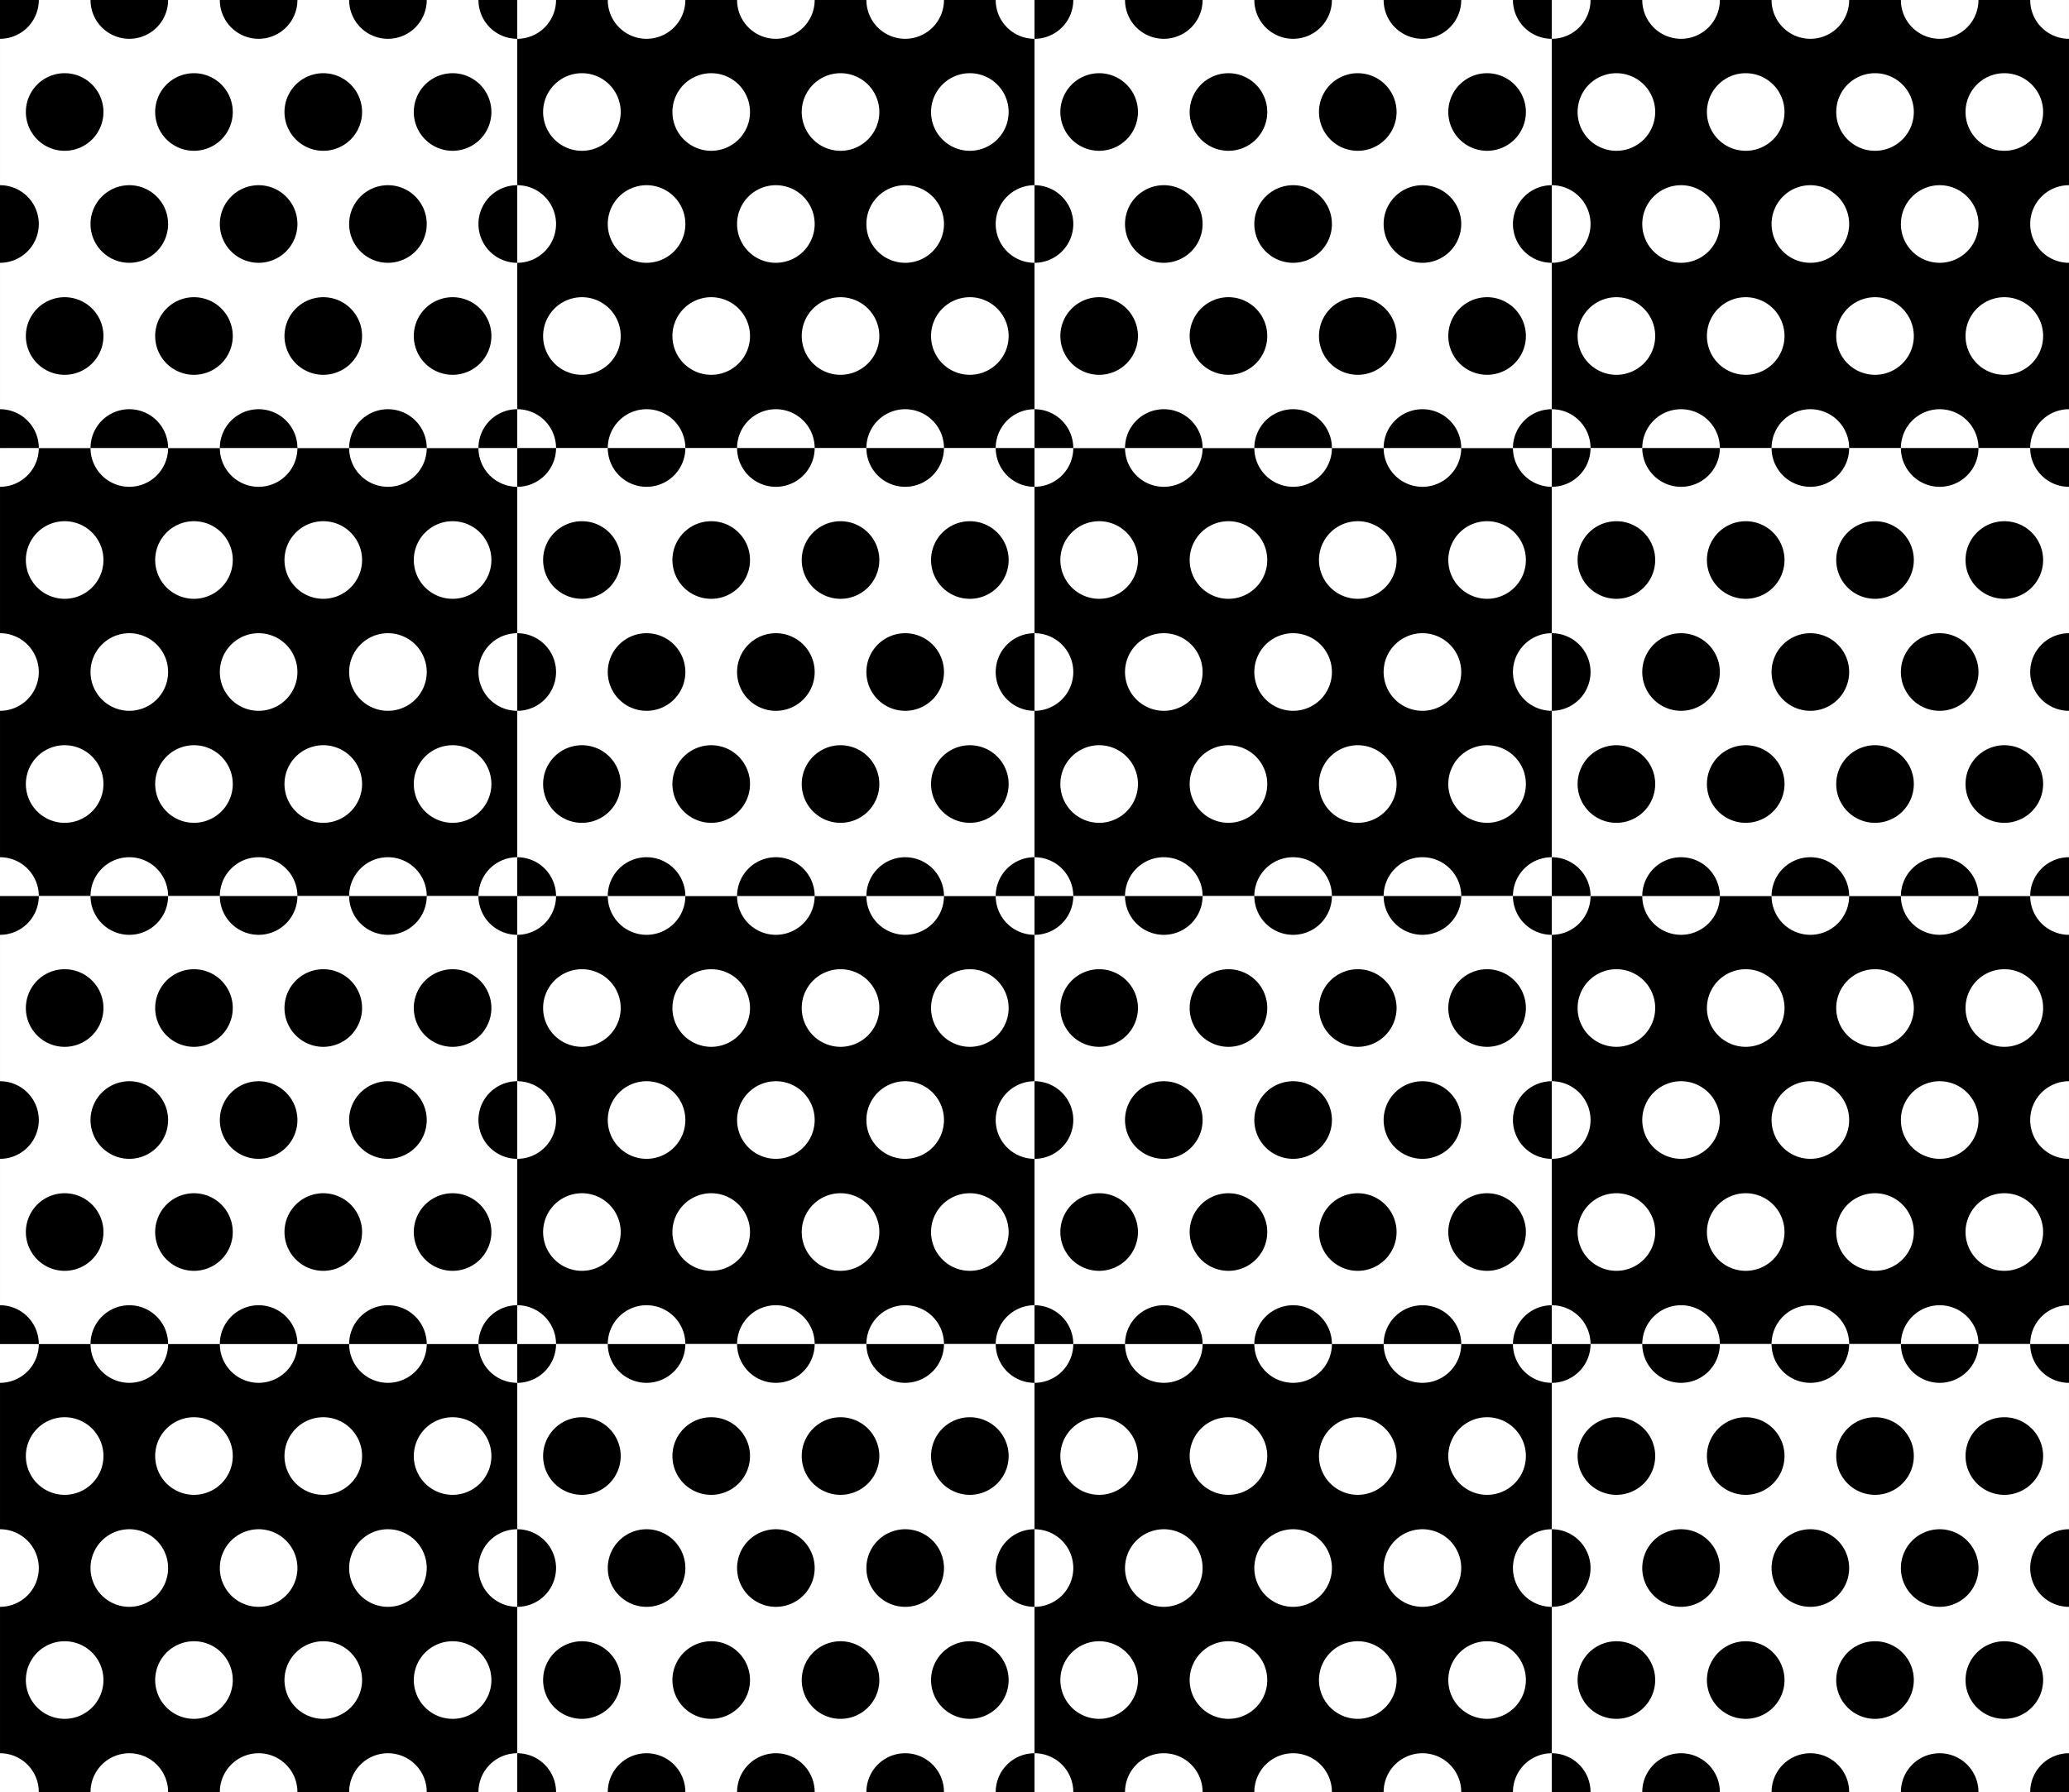 <?xml version="1.0" encoding="UTF-8"?>
<svg width="225.78mm" height="195.53mm" version="1.1" viewBox="0 0 800 692.82" xmlns="http://www.w3.org/2000/svg">
<g transform="translate(790.98 60.053)">
<rect x="-790.98" y="-60.053" width="800" height="692.82"/>
<path d="m-590.98-60.053v173.21h200v-173.21h-200zm200 173.21v173.21h200v-173.21h-200zm200 0h200v-173.21h-200v173.21zm0 173.21v173.21h200v-173.21h-200zm0 173.21h-200v173.21h200v-173.21zm-200 0v-173.21h-200v173.21h200zm-200 0h-200v173.21h200v-173.21zm0-173.21v-173.21h-200v173.21h200z" fill="#fff"/>
<path d="m-575.98-60.053a15 15 0 0 1-15 15v56.602a15 15 0 0 1 15 15 15 15 0 0 1-15 15v56.604a15 15 0 0 1 15 15h20a15 15 0 0 1 15-15 15 15 0 0 1 15 15h20a15 15 0 0 1 15-15 15 15 0 0 1 15 15h20a15 15 0 0 1 15-15 15 15 0 0 1 15 15h20a15 15 0 0 1 15-15v-56.604a15 15 0 0 1-15-15 15 15 0 0 1 15-15v-56.602a15 15 0 0 1-15-15h-20a15 15 0 0 1-15 15 15 15 0 0 1-15-15h-20a15 15 0 0 1-15 15 15 15 0 0 1-15-15h-20a15 15 0 0 1-15 15 15 15 0 0 1-15-15h-20zm400 0a15 15 0 0 1-15 15v56.602a15 15 0 0 1 15 15 15 15 0 0 1-15 15v56.604a15 15 0 0 1 15 15h20a15 15 0 0 1 15-15 15 15 0 0 1 15 15h20a15 15 0 0 1 15-15 15 15 0 0 1 15 15h20a15 15 0 0 1 15-15 15 15 0 0 1 15 15h20a15 15 0 0 1 15-15v-56.604a15 15 0 0 1-15-15 15 15 0 0 1 15-15v-56.602a15 15 0 0 1-15-15h-20a15 15 0 0 1-15 15 15 15 0 0 1-15-15h-20a15 15 0 0 1-15 15 15 15 0 0 1-15-15h-20a15 15 0 0 1-15 15 15 15 0 0 1-15-15h-20zm-390 28.301a15 15 0 0 1 15 15 15 15 0 0 1-15 15 15 15 0 0 1-15-15 15 15 0 0 1 15-15zm50 0a15 15 0 0 1 15 15 15 15 0 0 1-15 15 15 15 0 0 1-15-15 15 15 0 0 1 15-15zm50 0a15 15 0 0 1 15 15 15 15 0 0 1-15 15 15 15 0 0 1-15-15 15 15 0 0 1 15-15zm50 0a15 15 0 0 1 15 15 15 15 0 0 1-15 15 15 15 0 0 1-15-15 15 15 0 0 1 15-15zm250 0a15 15 0 0 1 15 15 15 15 0 0 1-15 15 15 15 0 0 1-15-15 15 15 0 0 1 15-15zm50 0a15 15 0 0 1 15 15 15 15 0 0 1-15 15 15 15 0 0 1-15-15 15 15 0 0 1 15-15zm50 0a15 15 0 0 1 15 15 15 15 0 0 1-15 15 15 15 0 0 1-15-15 15 15 0 0 1 15-15zm50 0a15 15 0 0 1 15 15 15 15 0 0 1-15 15 15 15 0 0 1-15-15 15 15 0 0 1 15-15zm-525 43.301a15 15 0 0 1 15 15 15 15 0 0 1-15 15 15 15 0 0 1-15-15 15 15 0 0 1 15-15zm50 0a15 15 0 0 1 15 15 15 15 0 0 1-15 15 15 15 0 0 1-15-15 15 15 0 0 1 15-15zm50 0a15 15 0 0 1 15 15 15 15 0 0 1-15 15 15 15 0 0 1-15-15 15 15 0 0 1 15-15zm300 0a15 15 0 0 1 15 15 15 15 0 0 1-15 15 15 15 0 0 1-15-15 15 15 0 0 1 15-15zm50 0a15 15 0 0 1 15 15 15 15 0 0 1-15 15 15 15 0 0 1-15-15 15 15 0 0 1 15-15zm50 0a15 15 0 0 1 15 15 15 15 0 0 1-15 15 15 15 0 0 1-15-15 15 15 0 0 1 15-15zm-525 43.303a15 15 0 0 1 15 15 15 15 0 0 1-15 15 15 15 0 0 1-15-15 15 15 0 0 1 15-15zm50 0a15 15 0 0 1 15 15 15 15 0 0 1-15 15 15 15 0 0 1-15-15 15 15 0 0 1 15-15zm50 0a15 15 0 0 1 15 15 15 15 0 0 1-15 15 15 15 0 0 1-15-15 15 15 0 0 1 15-15zm50 0a15 15 0 0 1 15 15 15 15 0 0 1-15 15 15 15 0 0 1-15-15 15 15 0 0 1 15-15zm250 0a15 15 0 0 1 15 15 15 15 0 0 1-15 15 15 15 0 0 1-15-15 15 15 0 0 1 15-15zm50 0a15 15 0 0 1 15 15 15 15 0 0 1-15 15 15 15 0 0 1-15-15 15 15 0 0 1 15-15zm50 0a15 15 0 0 1 15 15 15 15 0 0 1-15 15 15 15 0 0 1-15-15 15 15 0 0 1 15-15zm50 0a15 15 0 0 1 15 15 15 15 0 0 1-15 15 15 15 0 0 1-15-15 15 15 0 0 1 15-15zm-760 58.298a15 15 0 0 1-15 15v56.602a15 15 0 0 1 15 15 15 15 0 0 1-15 15v56.604a15 15 0 0 1 15 15h20a15 15 0 0 1 15-15 15 15 0 0 1 15 15h20a15 15 0 0 1 15-15 15 15 0 0 1 15 15h20a15 15 0 0 1 15-15 15 15 0 0 1 15 15h20a15 15 0 0 1 15-15v-56.604a15 15 0 0 1-15-15 15 15 0 0 1 15-15v-56.602a15 15 0 0 1-15-15h-20a15 15 0 0 1-15 15 15 15 0 0 1-15-15h-20a15 15 0 0 1-15 15 15 15 0 0 1-15-15h-20a15 15 0 0 1-15 15 15 15 0 0 1-15-15h-20zm400 0a15 15 0 0 1-15 15v56.602a15 15 0 0 1 15 15 15 15 0 0 1-15 15v56.604a15 15 0 0 1 15 15h20a15 15 0 0 1 15-15 15 15 0 0 1 15 15h20a15 15 0 0 1 15-15 15 15 0 0 1 15 15h20a15 15 0 0 1 15-15 15 15 0 0 1 15 15h20a15 15 0 0 1 15-15v-56.604a15 15 0 0 1-15-15 15 15 0 0 1 15-15v-56.602a15 15 0 0 1-15-15h-20a15 15 0 0 1-15 15 15 15 0 0 1-15-15h-20a15 15 0 0 1-15 15 15 15 0 0 1-15-15h-20a15 15 0 0 1-15 15 15 15 0 0 1-15-15h-20zm-390 28.301a15 15 0 0 1 15 15 15 15 0 0 1-15 15 15 15 0 0 1-15-15 15 15 0 0 1 15-15zm50 0a15 15 0 0 1 15 15 15 15 0 0 1-15 15 15 15 0 0 1-15-15 15 15 0 0 1 15-15zm50 0a15 15 0 0 1 15 15 15 15 0 0 1-15 15 15 15 0 0 1-15-15 15 15 0 0 1 15-15zm50 0a15 15 0 0 1 15 15 15 15 0 0 1-15 15 15 15 0 0 1-15-15 15 15 0 0 1 15-15zm250 0a15 15 0 0 1 15 15 15 15 0 0 1-15 15 15 15 0 0 1-15-15 15 15 0 0 1 15-15zm50 0a15 15 0 0 1 15 15 15 15 0 0 1-15 15 15 15 0 0 1-15-15 15 15 0 0 1 15-15zm50 0a15 15 0 0 1 15 15 15 15 0 0 1-15 15 15 15 0 0 1-15-15 15 15 0 0 1 15-15zm50 0a15 15 0 0 1 15 15 15 15 0 0 1-15 15 15 15 0 0 1-15-15 15 15 0 0 1 15-15zm-525 43.301a15 15 0 0 1 15 15 15 15 0 0 1-15 15 15 15 0 0 1-15-15 15 15 0 0 1 15-15zm50 0a15 15 0 0 1 15 15 15 15 0 0 1-15 15 15 15 0 0 1-15-15 15 15 0 0 1 15-15zm50 0a15 15 0 0 1 15 15 15 15 0 0 1-15 15 15 15 0 0 1-15-15 15 15 0 0 1 15-15zm300 0a15 15 0 0 1 15 15 15 15 0 0 1-15 15 15 15 0 0 1-15-15 15 15 0 0 1 15-15zm50 0a15 15 0 0 1 15 15 15 15 0 0 1-15 15 15 15 0 0 1-15-15 15 15 0 0 1 15-15zm50 0a15 15 0 0 1 15 15 15 15 0 0 1-15 15 15 15 0 0 1-15-15 15 15 0 0 1 15-15zm-525 43.303a15 15 0 0 1 15 15 15 15 0 0 1-15 15 15 15 0 0 1-15-15 15 15 0 0 1 15-15zm50 0a15 15 0 0 1 15 15 15 15 0 0 1-15 15 15 15 0 0 1-15-15 15 15 0 0 1 15-15zm50 0a15 15 0 0 1 15 15 15 15 0 0 1-15 15 15 15 0 0 1-15-15 15 15 0 0 1 15-15zm50 0a15 15 0 0 1 15 15 15 15 0 0 1-15 15 15 15 0 0 1-15-15 15 15 0 0 1 15-15zm250 0a15 15 0 0 1 15 15 15 15 0 0 1-15 15 15 15 0 0 1-15-15 15 15 0 0 1 15-15zm50 0a15 15 0 0 1 15 15 15 15 0 0 1-15 15 15 15 0 0 1-15-15 15 15 0 0 1 15-15zm50 0a15 15 0 0 1 15 15 15 15 0 0 1-15 15 15 15 0 0 1-15-15 15 15 0 0 1 15-15zm50 0a15 15 0 0 1 15 15 15 15 0 0 1-15 15 15 15 0 0 1-15-15 15 15 0 0 1 15-15zm-360 58.301a15 15 0 0 1-15 15v56.602a15 15 0 0 1 15 15 15 15 0 0 1-15 15v56.604a15 15 0 0 1 15 15h20a15 15 0 0 1 15-15 15 15 0 0 1 15 15h20a15 15 0 0 1 15-15 15 15 0 0 1 15 15h20a15 15 0 0 1 15-15 15 15 0 0 1 15 15h20a15 15 0 0 1 15-15v-56.604a15 15 0 0 1-15-15 15 15 0 0 1 15-15v-56.602a15 15 0 0 1-15-15h-20a15 15 0 0 1-15 15 15 15 0 0 1-15-15h-20a15 15 0 0 1-15 15 15 15 0 0 1-15-15h-20a15 15 0 0 1-15 15 15 15 0 0 1-15-15h-20zm400 0a15 15 0 0 1-15 15v56.602a15 15 0 0 1 15 15 15 15 0 0 1-15 15v56.604a15 15 0 0 1 15 15h20a15 15 0 0 1 15-15 15 15 0 0 1 15 15h20a15 15 0 0 1 15-15 15 15 0 0 1 15 15h20a15 15 0 0 1 15-15 15 15 0 0 1 15 15h20a15 15 0 0 1 15-15v-56.604a15 15 0 0 1-15-15 15 15 0 0 1 15-15v-56.602a15 15 0 0 1-15-15h-20a15 15 0 0 1-15 15 15 15 0 0 1-15-15h-20a15 15 0 0 1-15 15 15 15 0 0 1-15-15h-20a15 15 0 0 1-15 15 15 15 0 0 1-15-15h-20zm-390 28.301a15 15 0 0 1 15 15 15 15 0 0 1-15 15 15 15 0 0 1-15-15 15 15 0 0 1 15-15zm50 0a15 15 0 0 1 15 15 15 15 0 0 1-15 15 15 15 0 0 1-15-15 15 15 0 0 1 15-15zm50 0a15 15 0 0 1 15 15 15 15 0 0 1-15 15 15 15 0 0 1-15-15 15 15 0 0 1 15-15zm50 0a15 15 0 0 1 15 15 15 15 0 0 1-15 15 15 15 0 0 1-15-15 15 15 0 0 1 15-15zm250 0a15 15 0 0 1 15 15 15 15 0 0 1-15 15 15 15 0 0 1-15-15 15 15 0 0 1 15-15zm50 0a15 15 0 0 1 15 15 15 15 0 0 1-15 15 15 15 0 0 1-15-15 15 15 0 0 1 15-15zm50 0a15 15 0 0 1 15 15 15 15 0 0 1-15 15 15 15 0 0 1-15-15 15 15 0 0 1 15-15zm50 0a15 15 0 0 1 15 15 15 15 0 0 1-15 15 15 15 0 0 1-15-15 15 15 0 0 1 15-15zm-525 43.301a15 15 0 0 1 15 15 15 15 0 0 1-15 15 15 15 0 0 1-15-15 15 15 0 0 1 15-15zm50 0a15 15 0 0 1 15 15 15 15 0 0 1-15 15 15 15 0 0 1-15-15 15 15 0 0 1 15-15zm50 0a15 15 0 0 1 15 15 15 15 0 0 1-15 15 15 15 0 0 1-15-15 15 15 0 0 1 15-15zm300 0a15 15 0 0 1 15 15 15 15 0 0 1-15 15 15 15 0 0 1-15-15 15 15 0 0 1 15-15zm50 0a15 15 0 0 1 15 15 15 15 0 0 1-15 15 15 15 0 0 1-15-15 15 15 0 0 1 15-15zm50 0a15 15 0 0 1 15 15 15 15 0 0 1-15 15 15 15 0 0 1-15-15 15 15 0 0 1 15-15zm-525 43.303a15 15 0 0 1 15 15 15 15 0 0 1-15 15 15 15 0 0 1-15-15 15 15 0 0 1 15-15zm50 0a15 15 0 0 1 15 15 15 15 0 0 1-15 15 15 15 0 0 1-15-15 15 15 0 0 1 15-15zm50 0a15 15 0 0 1 15 15 15 15 0 0 1-15 15 15 15 0 0 1-15-15 15 15 0 0 1 15-15zm50 0a15 15 0 0 1 15 15 15 15 0 0 1-15 15 15 15 0 0 1-15-15 15 15 0 0 1 15-15zm250 0a15 15 0 0 1 15 15 15 15 0 0 1-15 15 15 15 0 0 1-15-15 15 15 0 0 1 15-15zm50 0a15 15 0 0 1 15 15 15 15 0 0 1-15 15 15 15 0 0 1-15-15 15 15 0 0 1 15-15zm50 0a15 15 0 0 1 15 15 15 15 0 0 1-15 15 15 15 0 0 1-15-15 15 15 0 0 1 15-15zm50 0a15 15 0 0 1 15 15 15 15 0 0 1-15 15 15 15 0 0 1-15-15 15 15 0 0 1 15-15zm-760 58.301a15 15 0 0 1-15 15v56.602a15 15 0 0 1 15 15 15 15 0 0 1-15 15v56.604a15 15 0 0 1 15 15h20a15 15 0 0 1 15-15 15 15 0 0 1 15 15h20a15 15 0 0 1 15-15 15 15 0 0 1 15 15h20a15 15 0 0 1 15-15 15 15 0 0 1 15 15h20a15 15 0 0 1 15-15v-56.604a15 15 0 0 1-15-15 15 15 0 0 1 15-15v-56.602a15 15 0 0 1-15-15h-20a15 15 0 0 1-15 15 15 15 0 0 1-15-15h-20a15 15 0 0 1-15 15 15 15 0 0 1-15-15h-20a15 15 0 0 1-15 15 15 15 0 0 1-15-15h-20zm400 0a15 15 0 0 1-15 15v56.602a15 15 0 0 1 15 15 15 15 0 0 1-15 15v56.604a15 15 0 0 1 15 15h20a15 15 0 0 1 15-15 15 15 0 0 1 15 15h20a15 15 0 0 1 15-15 15 15 0 0 1 15 15h20a15 15 0 0 1 15-15 15 15 0 0 1 15 15h20a15 15 0 0 1 15-15v-56.604a15 15 0 0 1-15-15 15 15 0 0 1 15-15v-56.602a15 15 0 0 1-15-15h-20a15 15 0 0 1-15 15 15 15 0 0 1-15-15h-20a15 15 0 0 1-15 15 15 15 0 0 1-15-15h-20a15 15 0 0 1-15 15 15 15 0 0 1-15-15h-20zm-390 28.301a15 15 0 0 1 15 15 15 15 0 0 1-15 15 15 15 0 0 1-15-15 15 15 0 0 1 15-15zm50 0a15 15 0 0 1 15 15 15 15 0 0 1-15 15 15 15 0 0 1-15-15 15 15 0 0 1 15-15zm50 0a15 15 0 0 1 15 15 15 15 0 0 1-15 15 15 15 0 0 1-15-15 15 15 0 0 1 15-15zm50 0a15 15 0 0 1 15 15 15 15 0 0 1-15 15 15 15 0 0 1-15-15 15 15 0 0 1 15-15zm250 0a15 15 0 0 1 15 15 15 15 0 0 1-15 15 15 15 0 0 1-15-15 15 15 0 0 1 15-15zm50 0a15 15 0 0 1 15 15 15 15 0 0 1-15 15 15 15 0 0 1-15-15 15 15 0 0 1 15-15zm50 0a15 15 0 0 1 15 15 15 15 0 0 1-15 15 15 15 0 0 1-15-15 15 15 0 0 1 15-15zm50 0a15 15 0 0 1 15 15 15 15 0 0 1-15 15 15 15 0 0 1-15-15 15 15 0 0 1 15-15zm-525 43.301a15 15 0 0 1 15 15 15 15 0 0 1-15 15 15 15 0 0 1-15-15 15 15 0 0 1 15-15zm50 0a15 15 0 0 1 15 15 15 15 0 0 1-15 15 15 15 0 0 1-15-15 15 15 0 0 1 15-15zm50 0a15 15 0 0 1 15 15 15 15 0 0 1-15 15 15 15 0 0 1-15-15 15 15 0 0 1 15-15zm300 0a15 15 0 0 1 15 15 15 15 0 0 1-15 15 15 15 0 0 1-15-15 15 15 0 0 1 15-15zm50 0a15 15 0 0 1 15 15 15 15 0 0 1-15 15 15 15 0 0 1-15-15 15 15 0 0 1 15-15zm50 0a15 15 0 0 1 15 15 15 15 0 0 1-15 15 15 15 0 0 1-15-15 15 15 0 0 1 15-15zm-525 43.303a15 15 0 0 1 15 15 15 15 0 0 1-15 15 15 15 0 0 1-15-15 15 15 0 0 1 15-15zm50 0a15 15 0 0 1 15 15 15 15 0 0 1-15 15 15 15 0 0 1-15-15 15 15 0 0 1 15-15zm50 0a15 15 0 0 1 15 15 15 15 0 0 1-15 15 15 15 0 0 1-15-15 15 15 0 0 1 15-15zm50 0a15 15 0 0 1 15 15 15 15 0 0 1-15 15 15 15 0 0 1-15-15 15 15 0 0 1 15-15zm250 0a15 15 0 0 1 15 15 15 15 0 0 1-15 15 15 15 0 0 1-15-15 15 15 0 0 1 15-15zm50 0a15 15 0 0 1 15 15 15 15 0 0 1-15 15 15 15 0 0 1-15-15 15 15 0 0 1 15-15zm50 0a15 15 0 0 1 15 15 15 15 0 0 1-15 15 15 15 0 0 1-15-15 15 15 0 0 1 15-15zm50 0a15 15 0 0 1 15 15 15 15 0 0 1-15 15 15 15 0 0 1-15-15 15 15 0 0 1 15-15z"/>
<path d="m-775.98-60.053a15 15 0 0 1-15 15v56.602a15 15 0 0 1 15 15 15 15 0 0 1-15 15v56.604a15 15 0 0 1 15 15h20a15 15 0 0 1 15-15 15 15 0 0 1 15 15h20a15 15 0 0 1 15-15 15 15 0 0 1 15 15h20a15 15 0 0 1 15-15 15 15 0 0 1 15 15h20a15 15 0 0 1 15-15v-56.604a15 15 0 0 1-15-15 15 15 0 0 1 15-15v-56.602a15 15 0 0 1-15-15h-20a15 15 0 0 1-15 15 15 15 0 0 1-15-15h-20a15 15 0 0 1-15 15 15 15 0 0 1-15-15h-20a15 15 0 0 1-15 15 15 15 0 0 1-15-15h-20zm400 0a15 15 0 0 1-15 15v56.602a15 15 0 0 1 15 15 15 15 0 0 1-15 15v56.604a15 15 0 0 1 15 15h20a15 15 0 0 1 15-15 15 15 0 0 1 15 15h20a15 15 0 0 1 15-15 15 15 0 0 1 15 15h20a15 15 0 0 1 15-15 15 15 0 0 1 15 15h20a15 15 0 0 1 15-15v-56.604a15 15 0 0 1-15-15 15 15 0 0 1 15-15v-56.602a15 15 0 0 1-15-15h-20a15 15 0 0 1-15 15 15 15 0 0 1-15-15h-20a15 15 0 0 1-15 15 15 15 0 0 1-15-15h-20a15 15 0 0 1-15 15 15 15 0 0 1-15-15h-20zm-390 28.301a15 15 0 0 1 15 15 15 15 0 0 1-15 15 15 15 0 0 1-15-15 15 15 0 0 1 15-15zm50 0a15 15 0 0 1 15 15 15 15 0 0 1-15 15 15 15 0 0 1-15-15 15 15 0 0 1 15-15zm50 0a15 15 0 0 1 15 15 15 15 0 0 1-15 15 15 15 0 0 1-15-15 15 15 0 0 1 15-15zm50 0a15 15 0 0 1 15 15 15 15 0 0 1-15 15 15 15 0 0 1-15-15 15 15 0 0 1 15-15zm250 0a15 15 0 0 1 15 15 15 15 0 0 1-15 15 15 15 0 0 1-15-15 15 15 0 0 1 15-15zm50 0a15 15 0 0 1 15 15 15 15 0 0 1-15 15 15 15 0 0 1-15-15 15 15 0 0 1 15-15zm50 0a15 15 0 0 1 15 15 15 15 0 0 1-15 15 15 15 0 0 1-15-15 15 15 0 0 1 15-15zm50 0a15 15 0 0 1 15 15 15 15 0 0 1-15 15 15 15 0 0 1-15-15 15 15 0 0 1 15-15zm-525 43.301a15 15 0 0 1 15 15 15 15 0 0 1-15 15 15 15 0 0 1-15-15 15 15 0 0 1 15-15zm50 0a15 15 0 0 1 15 15 15 15 0 0 1-15 15 15 15 0 0 1-15-15 15 15 0 0 1 15-15zm50 0a15 15 0 0 1 15 15 15 15 0 0 1-15 15 15 15 0 0 1-15-15 15 15 0 0 1 15-15zm300 0a15 15 0 0 1 15 15 15 15 0 0 1-15 15 15 15 0 0 1-15-15 15 15 0 0 1 15-15zm50 0a15 15 0 0 1 15 15 15 15 0 0 1-15 15 15 15 0 0 1-15-15 15 15 0 0 1 15-15zm50 0a15 15 0 0 1 15 15 15 15 0 0 1-15 15 15 15 0 0 1-15-15 15 15 0 0 1 15-15zm-525 43.303a15 15 0 0 1 15 15 15 15 0 0 1-15 15 15 15 0 0 1-15-15 15 15 0 0 1 15-15zm50 0a15 15 0 0 1 15 15 15 15 0 0 1-15 15 15 15 0 0 1-15-15 15 15 0 0 1 15-15zm50 0a15 15 0 0 1 15 15 15 15 0 0 1-15 15 15 15 0 0 1-15-15 15 15 0 0 1 15-15zm50 0a15 15 0 0 1 15 15 15 15 0 0 1-15 15 15 15 0 0 1-15-15 15 15 0 0 1 15-15zm250 0a15 15 0 0 1 15 15 15 15 0 0 1-15 15 15 15 0 0 1-15-15 15 15 0 0 1 15-15zm50 0a15 15 0 0 1 15 15 15 15 0 0 1-15 15 15 15 0 0 1-15-15 15 15 0 0 1 15-15zm50 0a15 15 0 0 1 15 15 15 15 0 0 1-15 15 15 15 0 0 1-15-15 15 15 0 0 1 15-15zm50 0a15 15 0 0 1 15 15 15 15 0 0 1-15 15 15 15 0 0 1-15-15 15 15 0 0 1 15-15zm-360 58.301a15 15 0 0 1-15 15v56.602a15 15 0 0 1 15 15 15 15 0 0 1-15 15v56.604a15 15 0 0 1 15 15h20a15 15 0 0 1 15-15 15 15 0 0 1 15 15h20a15 15 0 0 1 15-15 15 15 0 0 1 15 15h20a15 15 0 0 1 15-15 15 15 0 0 1 15 15h20a15 15 0 0 1 15-15v-56.604a15 15 0 0 1-15-15 15 15 0 0 1 15-15v-56.602a15 15 0 0 1-15-15h-20a15 15 0 0 1-15 15 15 15 0 0 1-15-15h-20a15 15 0 0 1-15 15 15 15 0 0 1-15-15h-20a15 15 0 0 1-15 15 15 15 0 0 1-15-15h-20zm400 0a15 15 0 0 1-15 15v56.602a15 15 0 0 1 15 15 15 15 0 0 1-15 15v56.604a15 15 0 0 1 15 15h20a15 15 0 0 1 15-15 15 15 0 0 1 15 15h20a15 15 0 0 1 15-15 15 15 0 0 1 15 15h20a15 15 0 0 1 15-15 15 15 0 0 1 15 15h20a15 15 0 0 1 15-15v-56.604a15 15 0 0 1-15-15 15 15 0 0 1 15-15v-56.602a15 15 0 0 1-15-15h-20a15 15 0 0 1-15 15 15 15 0 0 1-15-15h-20a15 15 0 0 1-15 15 15 15 0 0 1-15-15h-20a15 15 0 0 1-15 15 15 15 0 0 1-15-15h-20zm-390 28.301a15 15 0 0 1 15 15 15 15 0 0 1-15 15 15 15 0 0 1-15-15 15 15 0 0 1 15-15zm50 0a15 15 0 0 1 15 15 15 15 0 0 1-15 15 15 15 0 0 1-15-15 15 15 0 0 1 15-15zm50 0a15 15 0 0 1 15 15 15 15 0 0 1-15 15 15 15 0 0 1-15-15 15 15 0 0 1 15-15zm50 0a15 15 0 0 1 15 15 15 15 0 0 1-15 15 15 15 0 0 1-15-15 15 15 0 0 1 15-15zm250 0a15 15 0 0 1 15 15 15 15 0 0 1-15 15 15 15 0 0 1-15-15 15 15 0 0 1 15-15zm50 0a15 15 0 0 1 15 15 15 15 0 0 1-15 15 15 15 0 0 1-15-15 15 15 0 0 1 15-15zm50 0a15 15 0 0 1 15 15 15 15 0 0 1-15 15 15 15 0 0 1-15-15 15 15 0 0 1 15-15zm50 0a15 15 0 0 1 15 15 15 15 0 0 1-15 15 15 15 0 0 1-15-15 15 15 0 0 1 15-15zm-525 43.301a15 15 0 0 1 15 15 15 15 0 0 1-15 15 15 15 0 0 1-15-15 15 15 0 0 1 15-15zm50 0a15 15 0 0 1 15 15 15 15 0 0 1-15 15 15 15 0 0 1-15-15 15 15 0 0 1 15-15zm50 0a15 15 0 0 1 15 15 15 15 0 0 1-15 15 15 15 0 0 1-15-15 15 15 0 0 1 15-15zm300 0a15 15 0 0 1 15 15 15 15 0 0 1-15 15 15 15 0 0 1-15-15 15 15 0 0 1 15-15zm50 0a15 15 0 0 1 15 15 15 15 0 0 1-15 15 15 15 0 0 1-15-15 15 15 0 0 1 15-15zm50 0a15 15 0 0 1 15 15 15 15 0 0 1-15 15 15 15 0 0 1-15-15 15 15 0 0 1 15-15zm-525 43.303a15 15 0 0 1 15 15 15 15 0 0 1-15 15 15 15 0 0 1-15-15 15 15 0 0 1 15-15zm50 0a15 15 0 0 1 15 15 15 15 0 0 1-15 15 15 15 0 0 1-15-15 15 15 0 0 1 15-15zm50 0a15 15 0 0 1 15 15 15 15 0 0 1-15 15 15 15 0 0 1-15-15 15 15 0 0 1 15-15zm50 0a15 15 0 0 1 15 15 15 15 0 0 1-15 15 15 15 0 0 1-15-15 15 15 0 0 1 15-15zm250 0a15 15 0 0 1 15 15 15 15 0 0 1-15 15 15 15 0 0 1-15-15 15 15 0 0 1 15-15zm50 0a15 15 0 0 1 15 15 15 15 0 0 1-15 15 15 15 0 0 1-15-15 15 15 0 0 1 15-15zm50 0a15 15 0 0 1 15 15 15 15 0 0 1-15 15 15 15 0 0 1-15-15 15 15 0 0 1 15-15zm50 0a15 15 0 0 1 15 15 15 15 0 0 1-15 15 15 15 0 0 1-15-15 15 15 0 0 1 15-15zm-760 58.301a15 15 0 0 1-15 15v56.602a15 15 0 0 1 15 15 15 15 0 0 1-15 15v56.604a15 15 0 0 1 15 15h20a15 15 0 0 1 15-15 15 15 0 0 1 15 15h20a15 15 0 0 1 15-15 15 15 0 0 1 15 15h20a15 15 0 0 1 15-15 15 15 0 0 1 15 15h20a15 15 0 0 1 15-15v-56.604a15 15 0 0 1-15-15 15 15 0 0 1 15-15v-56.602a15 15 0 0 1-15-15h-20a15 15 0 0 1-15 15 15 15 0 0 1-15-15h-20a15 15 0 0 1-15 15 15 15 0 0 1-15-15h-20a15 15 0 0 1-15 15 15 15 0 0 1-15-15h-20zm400 0a15 15 0 0 1-15 15v56.602a15 15 0 0 1 15 15 15 15 0 0 1-15 15v56.604a15 15 0 0 1 15 15h20a15 15 0 0 1 15-15 15 15 0 0 1 15 15h20a15 15 0 0 1 15-15 15 15 0 0 1 15 15h20a15 15 0 0 1 15-15 15 15 0 0 1 15 15h20a15 15 0 0 1 15-15v-56.604a15 15 0 0 1-15-15 15 15 0 0 1 15-15v-56.602a15 15 0 0 1-15-15h-20a15 15 0 0 1-15 15 15 15 0 0 1-15-15h-20a15 15 0 0 1-15 15 15 15 0 0 1-15-15h-20a15 15 0 0 1-15 15 15 15 0 0 1-15-15h-20zm-390 28.301a15 15 0 0 1 15 15 15 15 0 0 1-15 15 15 15 0 0 1-15-15 15 15 0 0 1 15-15zm50 0a15 15 0 0 1 15 15 15 15 0 0 1-15 15 15 15 0 0 1-15-15 15 15 0 0 1 15-15zm50 0a15 15 0 0 1 15 15 15 15 0 0 1-15 15 15 15 0 0 1-15-15 15 15 0 0 1 15-15zm50 0a15 15 0 0 1 15 15 15 15 0 0 1-15 15 15 15 0 0 1-15-15 15 15 0 0 1 15-15zm250 0a15 15 0 0 1 15 15 15 15 0 0 1-15 15 15 15 0 0 1-15-15 15 15 0 0 1 15-15zm50 0a15 15 0 0 1 15 15 15 15 0 0 1-15 15 15 15 0 0 1-15-15 15 15 0 0 1 15-15zm50 0a15 15 0 0 1 15 15 15 15 0 0 1-15 15 15 15 0 0 1-15-15 15 15 0 0 1 15-15zm50 0a15 15 0 0 1 15 15 15 15 0 0 1-15 15 15 15 0 0 1-15-15 15 15 0 0 1 15-15zm-525 43.301a15 15 0 0 1 15 15 15 15 0 0 1-15 15 15 15 0 0 1-15-15 15 15 0 0 1 15-15zm50 0a15 15 0 0 1 15 15 15 15 0 0 1-15 15 15 15 0 0 1-15-15 15 15 0 0 1 15-15zm50 0a15 15 0 0 1 15 15 15 15 0 0 1-15 15 15 15 0 0 1-15-15 15 15 0 0 1 15-15zm300 0a15 15 0 0 1 15 15 15 15 0 0 1-15 15 15 15 0 0 1-15-15 15 15 0 0 1 15-15zm50 0a15 15 0 0 1 15 15 15 15 0 0 1-15 15 15 15 0 0 1-15-15 15 15 0 0 1 15-15zm50 0a15 15 0 0 1 15 15 15 15 0 0 1-15 15 15 15 0 0 1-15-15 15 15 0 0 1 15-15zm-525 43.303a15 15 0 0 1 15 15 15 15 0 0 1-15 15 15 15 0 0 1-15-15 15 15 0 0 1 15-15zm50 0a15 15 0 0 1 15 15 15 15 0 0 1-15 15 15 15 0 0 1-15-15 15 15 0 0 1 15-15zm50 0a15 15 0 0 1 15 15 15 15 0 0 1-15 15 15 15 0 0 1-15-15 15 15 0 0 1 15-15zm50 0a15 15 0 0 1 15 15 15 15 0 0 1-15 15 15 15 0 0 1-15-15 15 15 0 0 1 15-15zm250 0a15 15 0 0 1 15 15 15 15 0 0 1-15 15 15 15 0 0 1-15-15 15 15 0 0 1 15-15zm50 0a15 15 0 0 1 15 15 15 15 0 0 1-15 15 15 15 0 0 1-15-15 15 15 0 0 1 15-15zm50 0a15 15 0 0 1 15 15 15 15 0 0 1-15 15 15 15 0 0 1-15-15 15 15 0 0 1 15-15zm50 0a15 15 0 0 1 15 15 15 15 0 0 1-15 15 15 15 0 0 1-15-15 15 15 0 0 1 15-15zm-360 58.301a15 15 0 0 1-15 15v56.602a15 15 0 0 1 15 15 15 15 0 0 1-15 15v56.604a15 15 0 0 1 15 15h20a15 15 0 0 1 15-15 15 15 0 0 1 15 15h20a15 15 0 0 1 15-15 15 15 0 0 1 15 15h20a15 15 0 0 1 15-15 15 15 0 0 1 15 15h20a15 15 0 0 1 15-15v-56.604a15 15 0 0 1-15-15 15 15 0 0 1 15-15v-56.602a15 15 0 0 1-15-15h-20a15 15 0 0 1-15 15 15 15 0 0 1-15-15h-20a15 15 0 0 1-15 15 15 15 0 0 1-15-15h-20a15 15 0 0 1-15 15 15 15 0 0 1-15-15h-20zm400 0a15 15 0 0 1-15 15v56.602a15 15 0 0 1 15 15 15 15 0 0 1-15 15v56.604a15 15 0 0 1 15 15h20a15 15 0 0 1 15-15 15 15 0 0 1 15 15h20a15 15 0 0 1 15-15 15 15 0 0 1 15 15h20a15 15 0 0 1 15-15 15 15 0 0 1 15 15h20a15 15 0 0 1 15-15v-56.604a15 15 0 0 1-15-15 15 15 0 0 1 15-15v-56.602a15 15 0 0 1-15-15h-20a15 15 0 0 1-15 15 15 15 0 0 1-15-15h-20a15 15 0 0 1-15 15 15 15 0 0 1-15-15h-20a15 15 0 0 1-15 15 15 15 0 0 1-15-15h-20zm-390 28.301a15 15 0 0 1 15 15 15 15 0 0 1-15 15 15 15 0 0 1-15-15 15 15 0 0 1 15-15zm50 0a15 15 0 0 1 15 15 15 15 0 0 1-15 15 15 15 0 0 1-15-15 15 15 0 0 1 15-15zm50 0a15 15 0 0 1 15 15 15 15 0 0 1-15 15 15 15 0 0 1-15-15 15 15 0 0 1 15-15zm50 0a15 15 0 0 1 15 15 15 15 0 0 1-15 15 15 15 0 0 1-15-15 15 15 0 0 1 15-15zm250 0a15 15 0 0 1 15 15 15 15 0 0 1-15 15 15 15 0 0 1-15-15 15 15 0 0 1 15-15zm50 0a15 15 0 0 1 15 15 15 15 0 0 1-15 15 15 15 0 0 1-15-15 15 15 0 0 1 15-15zm50 0a15 15 0 0 1 15 15 15 15 0 0 1-15 15 15 15 0 0 1-15-15 15 15 0 0 1 15-15zm50 0a15 15 0 0 1 15 15 15 15 0 0 1-15 15 15 15 0 0 1-15-15 15 15 0 0 1 15-15zm-525 43.301a15 15 0 0 1 15 15 15 15 0 0 1-15 15 15 15 0 0 1-15-15 15 15 0 0 1 15-15zm50 0a15 15 0 0 1 15 15 15 15 0 0 1-15 15 15 15 0 0 1-15-15 15 15 0 0 1 15-15zm50 0a15 15 0 0 1 15 15 15 15 0 0 1-15 15 15 15 0 0 1-15-15 15 15 0 0 1 15-15zm300 0a15 15 0 0 1 15 15 15 15 0 0 1-15 15 15 15 0 0 1-15-15 15 15 0 0 1 15-15zm50 0a15 15 0 0 1 15 15 15 15 0 0 1-15 15 15 15 0 0 1-15-15 15 15 0 0 1 15-15zm50 0a15 15 0 0 1 15 15 15 15 0 0 1-15 15 15 15 0 0 1-15-15 15 15 0 0 1 15-15zm-525 43.303a15 15 0 0 1 15 15 15 15 0 0 1-15 15 15 15 0 0 1-15-15 15 15 0 0 1 15-15zm50 0a15 15 0 0 1 15 15 15 15 0 0 1-15 15 15 15 0 0 1-15-15 15 15 0 0 1 15-15zm50 0a15 15 0 0 1 15 15 15 15 0 0 1-15 15 15 15 0 0 1-15-15 15 15 0 0 1 15-15zm50 0a15 15 0 0 1 15 15 15 15 0 0 1-15 15 15 15 0 0 1-15-15 15 15 0 0 1 15-15zm250 0a15 15 0 0 1 15 15 15 15 0 0 1-15 15 15 15 0 0 1-15-15 15 15 0 0 1 15-15zm50 0a15 15 0 0 1 15 15 15 15 0 0 1-15 15 15 15 0 0 1-15-15 15 15 0 0 1 15-15zm50 0a15 15 0 0 1 15 15 15 15 0 0 1-15 15 15 15 0 0 1-15-15 15 15 0 0 1 15-15zm50 0a15 15 0 0 1 15 15 15 15 0 0 1-15 15 15 15 0 0 1-15-15 15 15 0 0 1 15-15z" fill="#fff"/>
</g>
</svg>
